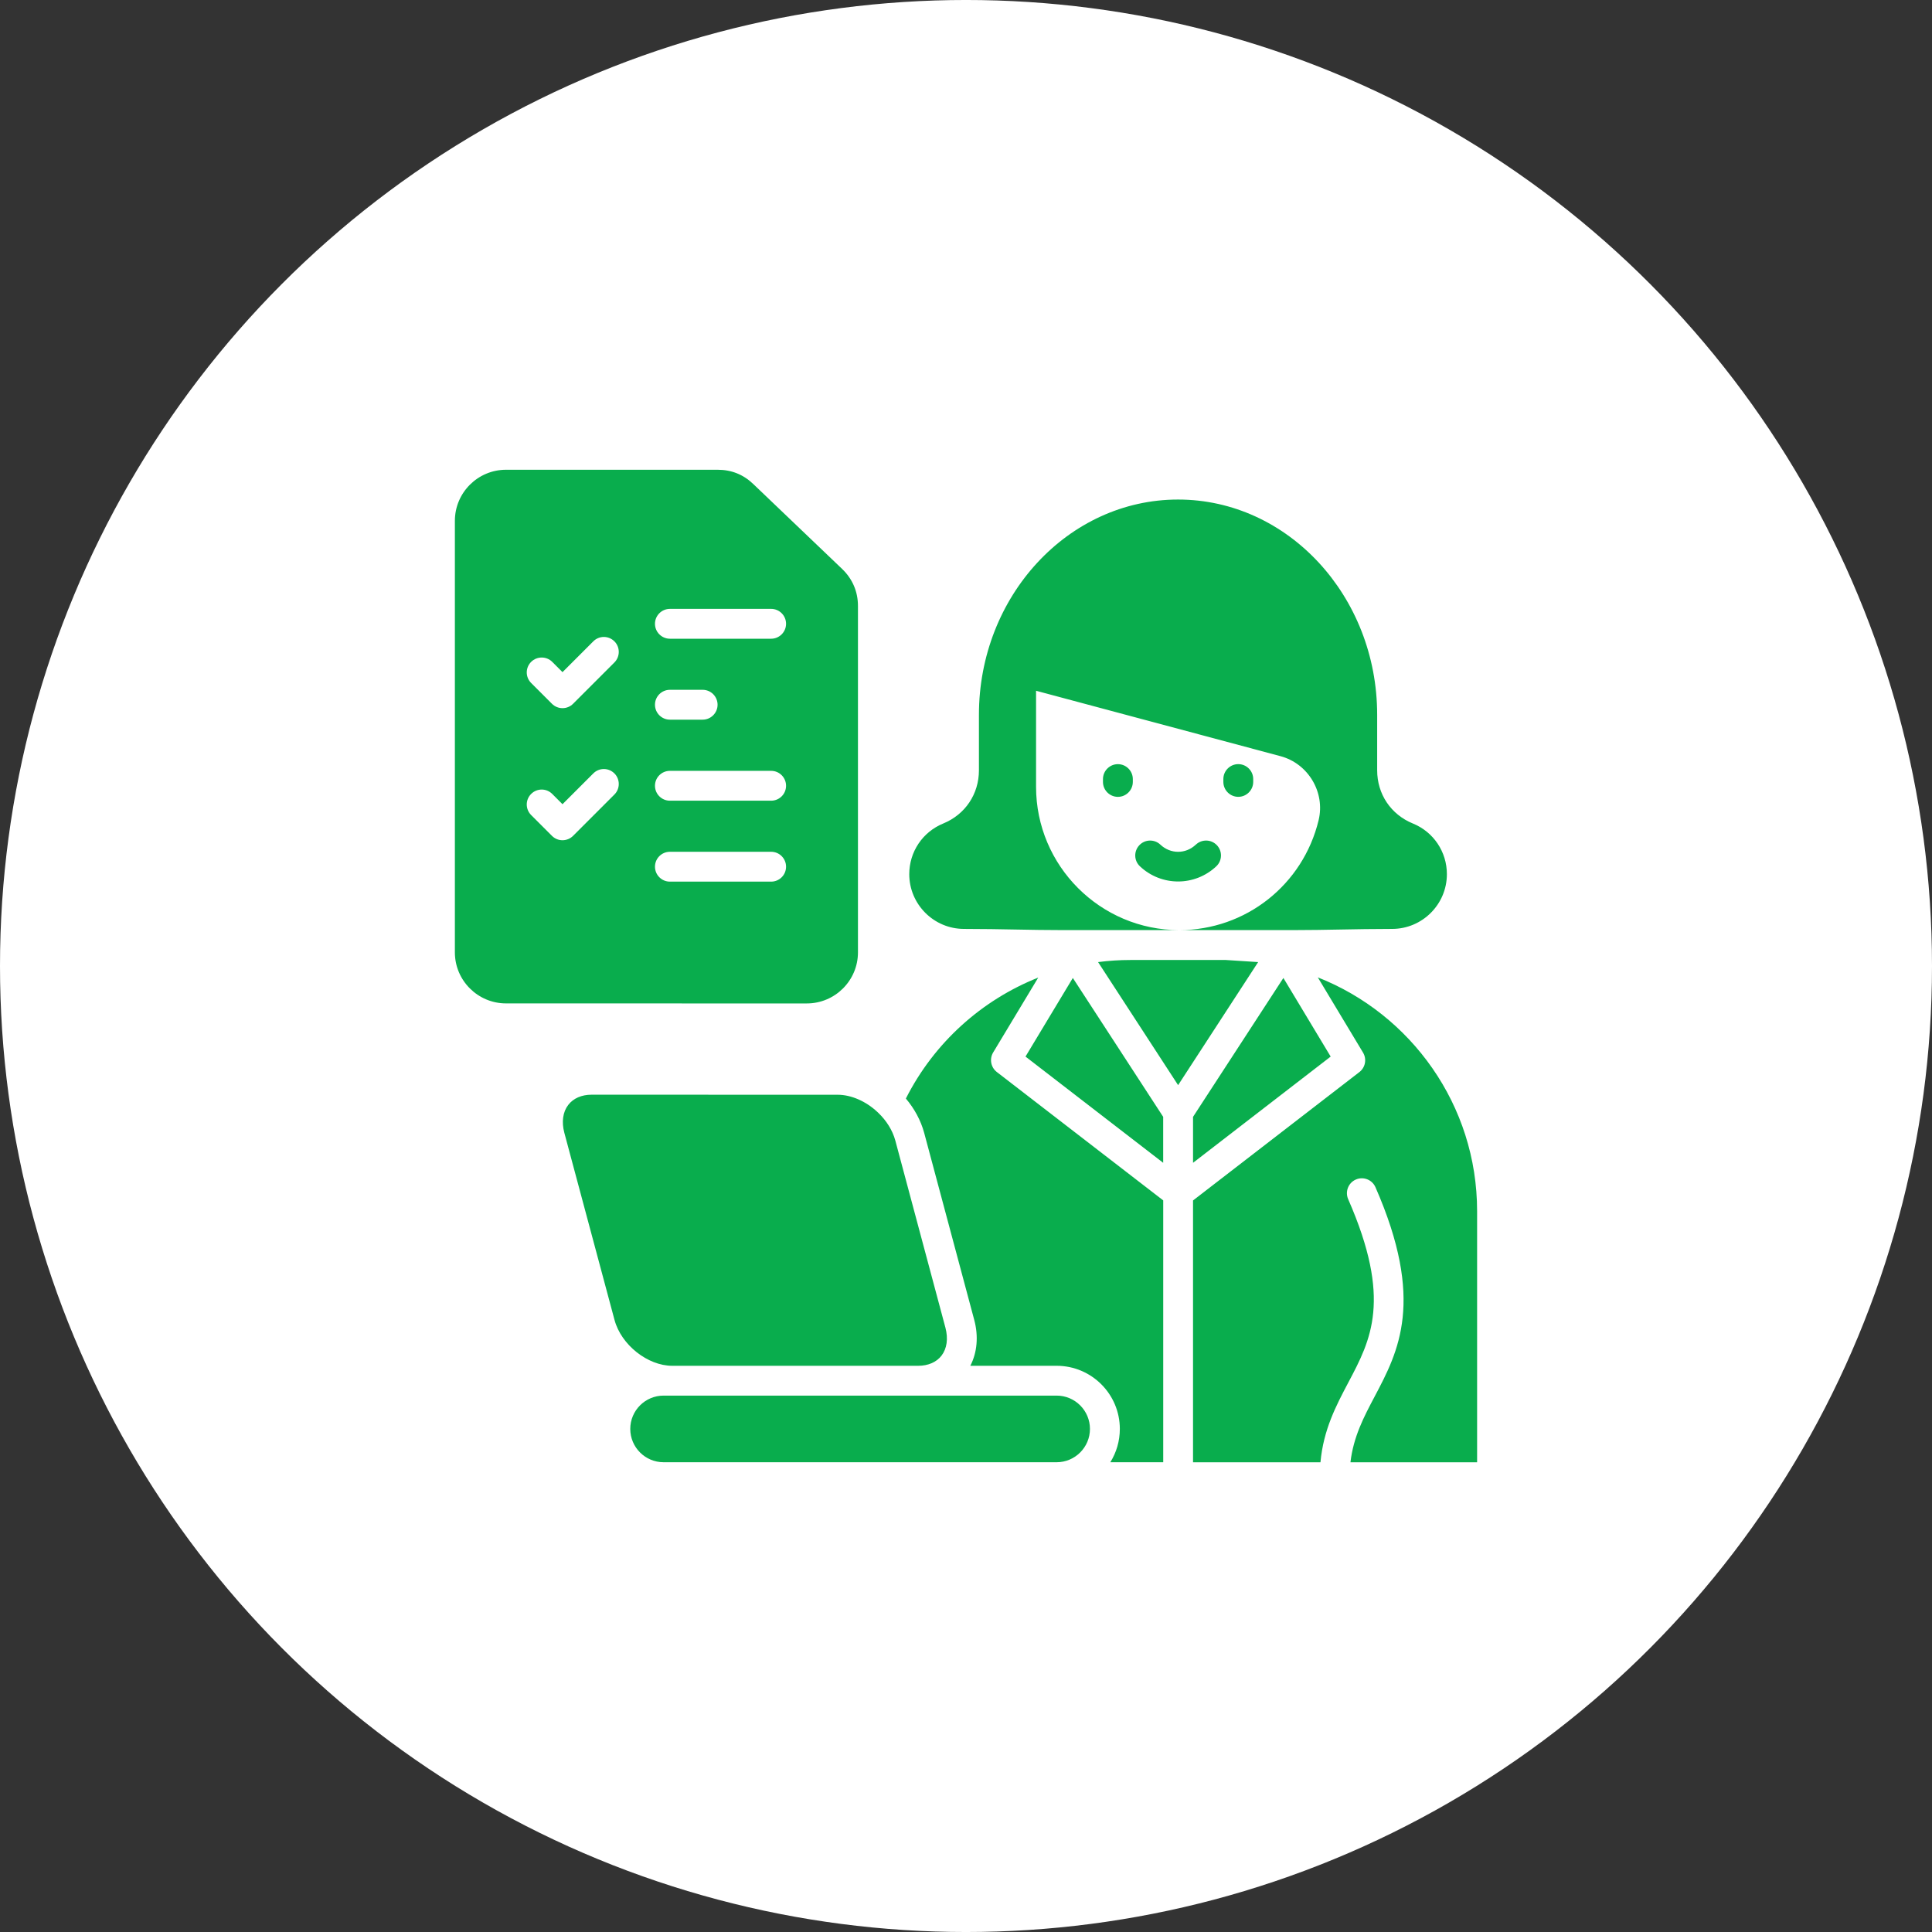 <?xml version="1.0" encoding="UTF-8"?>
<svg width="1200pt" height="1200pt" version="1.1" viewBox="0 0 1200 1200" xmlns="http://www.w3.org/2000/svg">
 <rect x="0" y="0" width="1200" height="1200" fill="#333333" stroke="none"/>
 <path d="m1200 600c0 214.36-114.36 412.44-300 519.62-185.64 107.18-414.36 107.18-600 0-185.64-107.18-300-305.26-300-519.62s114.36-412.44 300-519.62c185.64-107.18 414.36-107.18 600 0 185.64 107.18 300 305.26 300 519.62" fill="#fff"/>
 <path d="m676.99 887.53c0 11.426-9.301 20.695-20.695 20.695h-244.13c-11.426 0-20.695-9.301-20.695-20.695 0-11.426 9.301-20.695 20.695-20.695h244.13c11.426 0 20.695 9.301 20.695 20.695zm-40.031-231.27 85.516 65.977v-28.547l-56.117-86.258zm-20.133-2.481 28.043-46.582c-35.07 13.934-64.648 40.383-82.215 75.129 5.254 6.231 9.238 13.461 11.363 21.285l31.113 116.25c2.715 10.156 1.801 20.223-2.449 28.457h53.637c21.637 0 39.23 17.594 39.23 39.203 0 7.586-2.156 14.699-5.902 20.695h32.855v-162.63l-103.35-79.734c-3.719-2.863-4.695-8.09-2.301-12.105zm-18.035-76.812c11.957 0 22.168 0.207 32.031 0.383 9.684 0.176 18.832 0.355 29.371 0.355h72.293c-49.062 0-88.969-39.91-88.969-89v-59.66l151.88 40.648c17.211 4.633 27.809 22.465 23.617 39.762-9.711 40.176-45.312 68.25-86.523 68.25h70.789c10.539 0 19.66-0.176 29.344-0.355 9.891-0.176 20.074-0.383 32.031-0.383 18.773 0 34.035-15.262 34.035-34.008 0-13.875-8.297-26.242-21.137-31.469-13.699-5.609-22.168-18.273-22.168-33.062v-34.449c0-73.742-55.469-133.7-123.66-133.7-68.191 0-123.69 59.984-123.69 133.7v34.449c0 14.789-8.5 27.453-22.168 33.062-12.812 5.254-21.105 17.594-21.105 31.469 0 18.746 15.262 34.008 34.008 34.008zm142.23 145.27 85.488-65.977-29.371-48.824-56.117 86.258zm28.102-247.62c-5.106 0-9.27 4.164-9.27 9.27v1.77c0 5.106 4.164 9.27 9.27 9.27 5.106 0 9.27-4.164 9.27-9.27v-1.77c0-5.106-4.164-9.27-9.27-9.27zm-26.391 50.008c-6.258 5.934-15.703 5.934-21.992 0-3.719-3.512-9.562-3.367-13.078 0.355-3.512 3.719-3.367 9.562 0.355 13.078 6.641 6.289 15.203 9.445 23.734 9.445s17.062-3.16 23.734-9.445c3.719-3.512 3.867-9.387 0.355-13.078-3.512-3.719-9.387-3.867-13.078-0.355zm18.715 71.645h-59.426c-6.731 0-13.402 0.441-19.984 1.301l49.711 76.426 49.711-76.426zm-343.88 252.05h152.71c6.231 0 11.395-2.242 14.523-6.316 3.367-4.398 4.223-10.566 2.422-17.359l-31.113-116.22c-1.742-6.434-5.578-12.457-10.625-17.27-0.176-0.176-0.383-0.383-0.562-0.531-6.938-6.465-16-10.656-24.68-10.656l-152.77-0.031c-6.231 0-11.363 2.242-14.523 6.348-3.367 4.398-4.223 10.566-2.422 17.328l31.172 116.25c4.133 15.41 20.547 28.457 35.867 28.457zm276.78-373.69c-5.106 0-9.27 4.164-9.27 9.27v1.77c0 5.106 4.164 9.27 9.27 9.27 5.106 0 9.27-4.164 9.27-9.27v-1.77c0-5.106-4.164-9.27-9.27-9.27zm-193.21 148.63-186.84-0.031c-17.504 0-31.762-14.23-31.762-31.703v-268.02c0-17.504 14.258-31.734 31.762-31.734h131.51c8.473 0 15.883 2.953 21.961 8.77l55.293 52.84c6.434 6.168 9.832 14.109 9.832 22.969v215.2c0 17.477-14.258 31.703-31.762 31.703zm-119.52-142.88c-3.633-3.633-9.477-3.633-13.105 0l-19.129 19.129-6.375-6.375c-3.602-3.633-9.477-3.633-13.105 0-3.633 3.602-3.633 9.477 0 13.105l12.93 12.93c1.742 1.742 4.074 2.715 6.555 2.715 2.449 0 4.812-0.973 6.555-2.715l25.684-25.684c3.602-3.602 3.602-9.477 0-13.105zm0-82.031c-3.633-3.633-9.477-3.633-13.105 0l-19.129 19.129-6.375-6.375c-3.602-3.602-9.477-3.602-13.105 0-3.633 3.633-3.633 9.477 0 13.105l12.93 12.93c1.801 1.801 4.191 2.715 6.555 2.715s4.754-0.914 6.555-2.715l25.684-25.684c3.602-3.633 3.602-9.477 0-13.105zm106.62 139.98c0-5.106-4.133-9.27-9.27-9.27h-62.879c-5.106 0-9.27 4.133-9.27 9.27 0 5.106 4.164 9.27 9.27 9.27h62.879c5.106 0 9.27-4.133 9.27-9.27zm0-50.273c0-5.106-4.133-9.27-9.27-9.27h-62.879c-5.106 0-9.27 4.133-9.27 9.27 0 5.106 4.164 9.27 9.27 9.27h62.879c5.106 0 9.27-4.133 9.27-9.27zm-72.148-41.062h20.34c5.106 0 9.27-4.164 9.27-9.27s-4.133-9.27-9.27-9.27h-20.34c-5.106 0-9.27 4.133-9.27 9.27 0 5.106 4.164 9.27 9.27 9.27zm72.148-59.543c0-5.106-4.133-9.27-9.27-9.27h-62.879c-5.106 0-9.27 4.164-9.27 9.27s4.164 9.27 9.27 9.27h62.879c5.106 0 9.27-4.164 9.27-9.27zm330.27 219.6 28.102 46.73c2.422 4.043 1.445 9.238-2.273 12.105l-103.32 79.734v162.63h79.145c1.859-20.367 9.742-35.219 17.359-49.652 13.992-26.449 27.188-51.426-0.148-113.77-2.035-4.695 0.09-10.156 4.754-12.191 4.695-2.066 10.156 0.09 12.191 4.754 30.938 70.523 14.258 102.05-0.414 129.86-6.789 12.84-13.254 25.062-15.113 41.004h78.668v-156.02c0-65.859-41.062-122.34-98.953-145.18z" fill="#09ad4d"/>
</svg>
